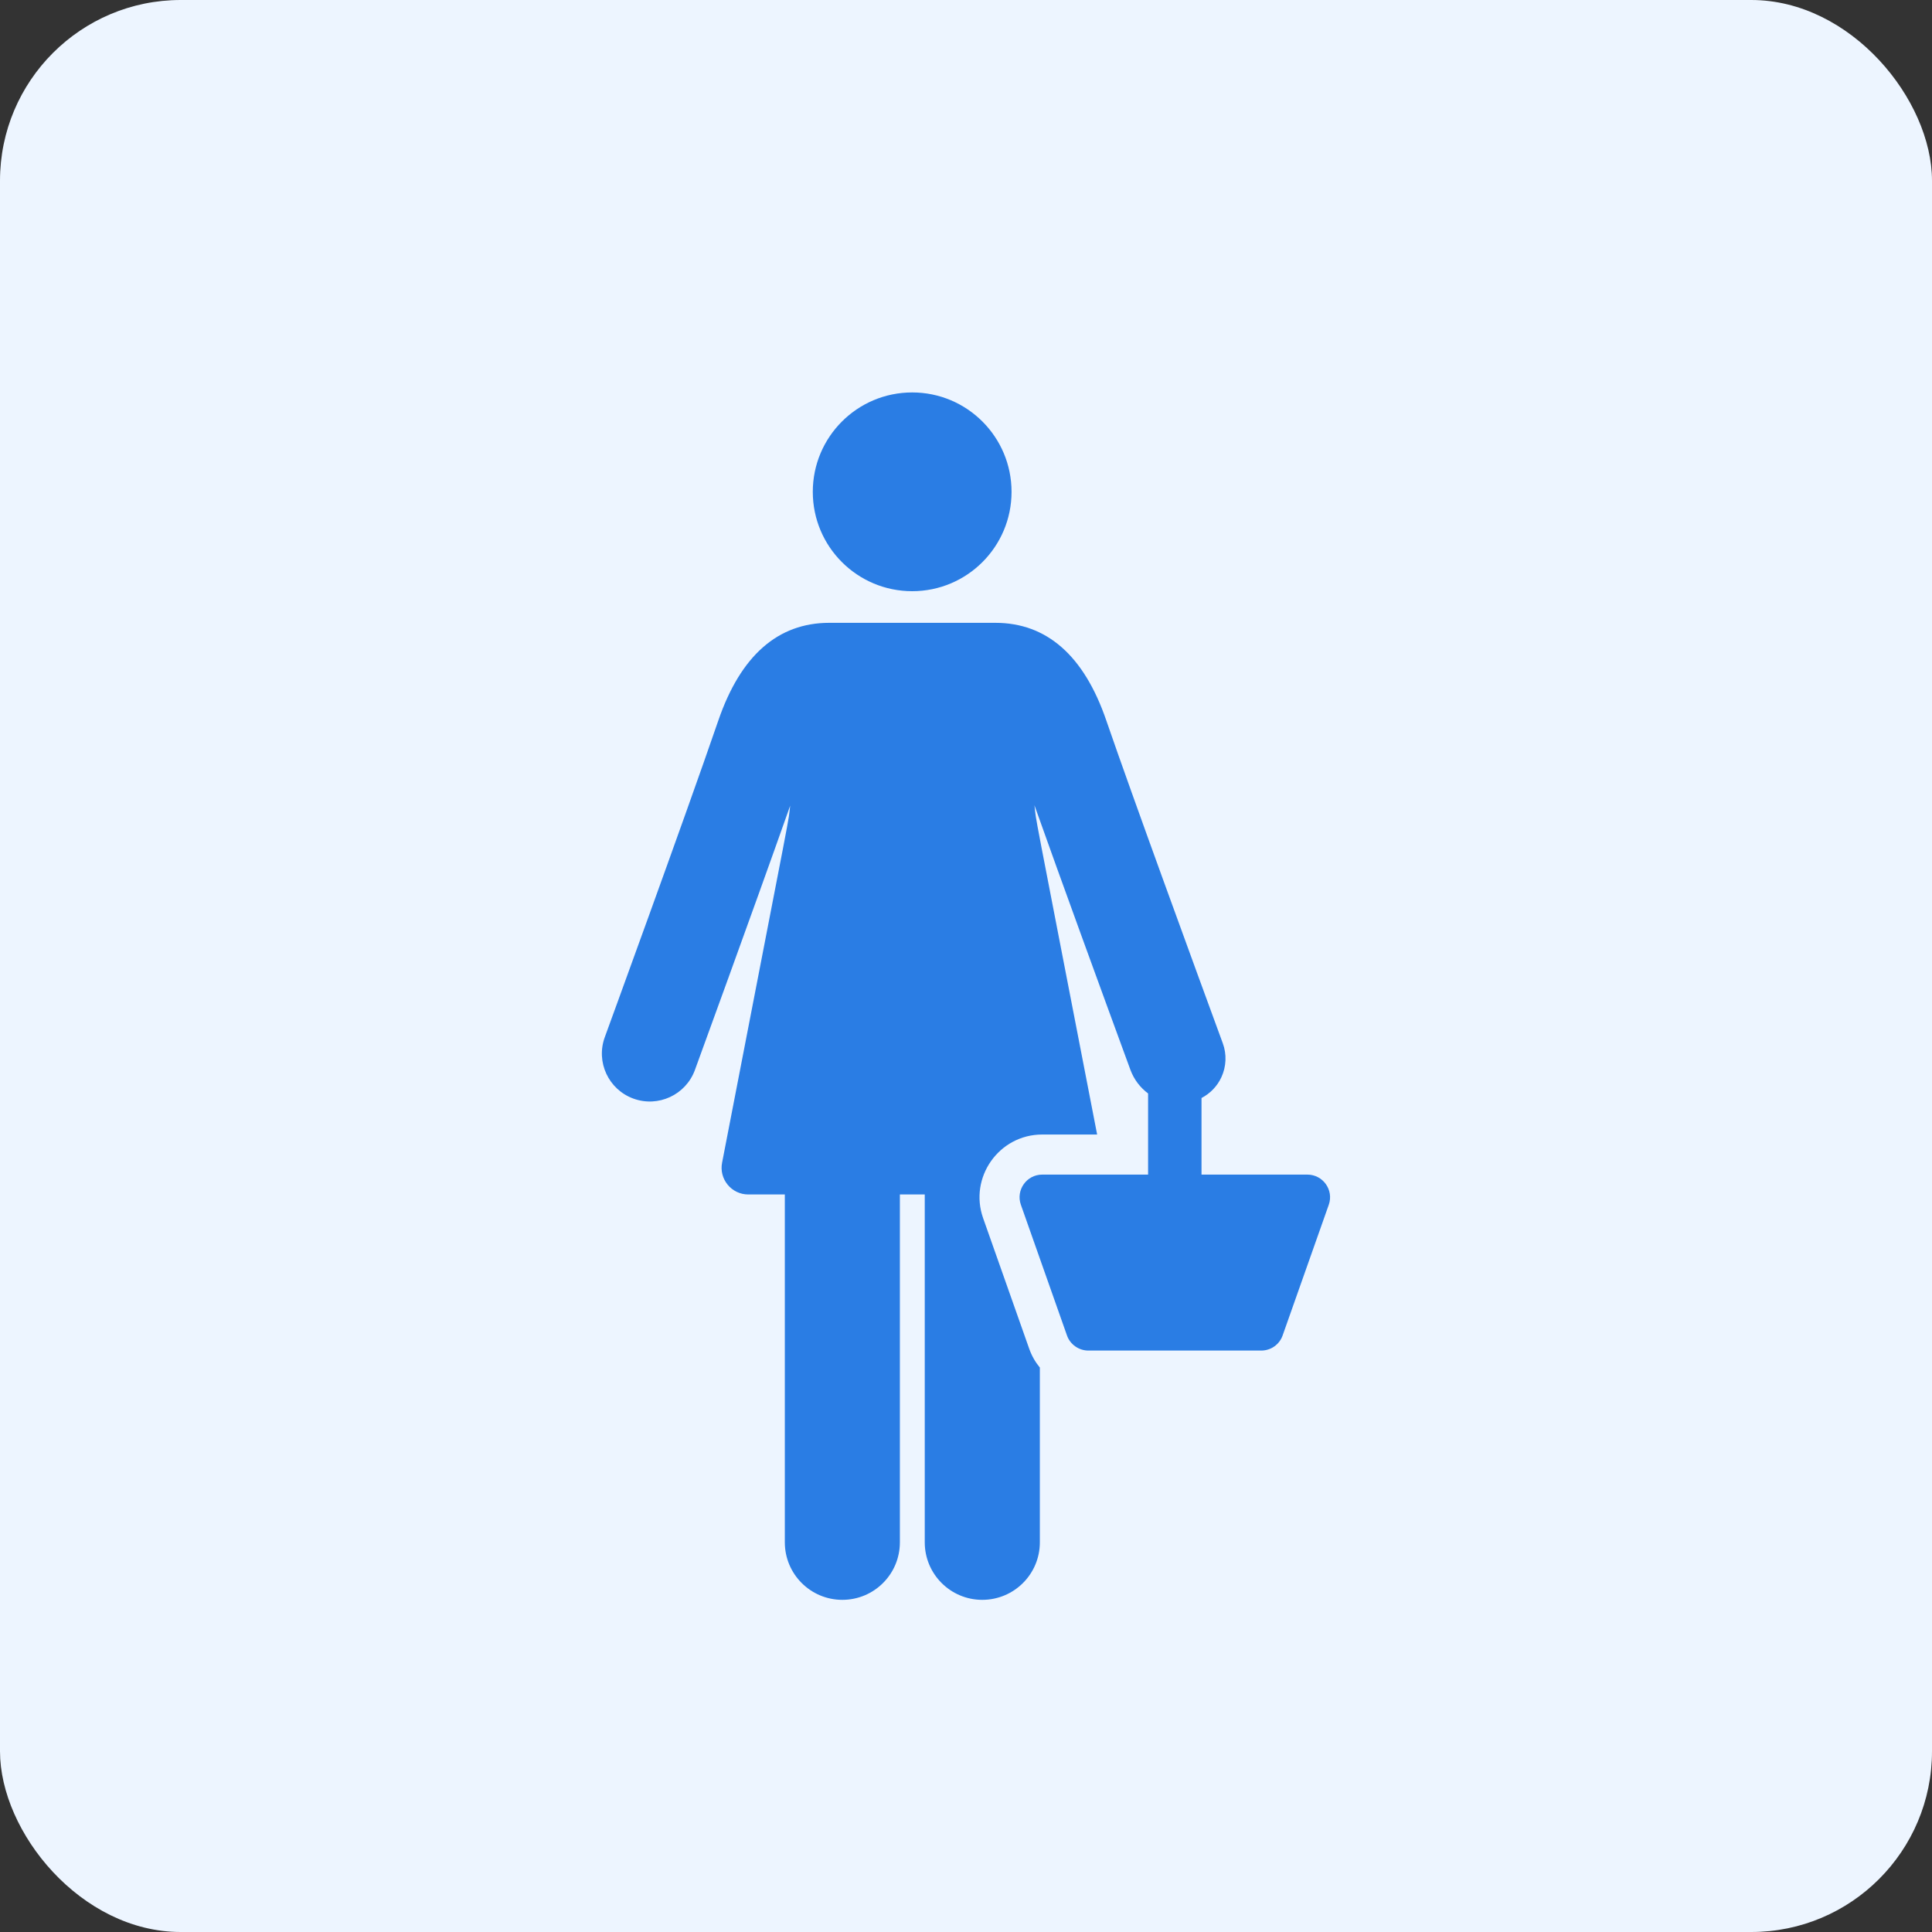 <svg width="40" height="40" viewBox="0 0 40 40" fill="none" xmlns="http://www.w3.org/2000/svg">
<rect x="0" y="0" width="40" height="40" fill="#333333" stroke="none"/>
<rect width="40" height="40" rx="3.742" fill="#EDF5FF"/>
<g clip-path="url(#clip0_23999_51333)">
<path d="M18.886 12.24C20.022 12.24 20.943 11.319 20.943 10.183C20.943 9.046 20.022 8.125 18.886 8.125C17.749 8.125 16.828 9.046 16.828 10.183C16.828 11.319 17.749 12.24 18.886 12.24Z" fill="#2A7DE4"/>
<path d="M27.068 24.319H24.876V22.733C25.055 22.64 25.201 22.49 25.287 22.304C25.39 22.082 25.401 21.828 25.316 21.598C24.737 20.019 23.448 16.496 22.904 14.915C22.444 13.574 21.671 12.895 20.608 12.895H17.169C16.106 12.895 15.334 13.574 14.873 14.915C14.159 16.992 12.538 21.427 12.522 21.472C12.333 21.987 12.598 22.557 13.113 22.745C13.627 22.933 14.198 22.669 14.387 22.154C14.4 22.116 15.565 18.931 16.36 16.68C16.307 17.113 16.475 16.197 14.95 24.073C14.918 24.235 14.961 24.402 15.066 24.529C15.17 24.656 15.326 24.73 15.491 24.73C15.705 24.73 15.961 24.73 16.249 24.73V31.932C16.249 32.59 16.782 33.123 17.44 33.123C18.098 33.123 18.631 32.59 18.631 31.932V24.73C18.803 24.73 18.975 24.73 19.146 24.73V31.932C19.146 32.59 19.679 33.123 20.337 33.123C20.995 33.123 21.529 32.59 21.529 31.932V28.314C21.435 28.2 21.36 28.07 21.309 27.925L20.354 25.219C20.058 24.38 20.68 23.489 21.578 23.489H22.715C21.315 16.263 21.469 17.104 21.417 16.672C21.989 18.282 22.818 20.552 23.404 22.15C23.479 22.353 23.609 22.519 23.77 22.639V24.319H21.578C21.253 24.319 21.029 24.641 21.136 24.943L22.091 27.65C22.158 27.84 22.34 27.962 22.533 27.962H26.113C26.312 27.962 26.489 27.837 26.555 27.65L27.511 24.943C27.618 24.638 27.391 24.319 27.068 24.319Z" fill="#2A7DE4"/>
</g>
<defs>
<clipPath id="clip0_23999_51333">
<rect width="25" height="25" fill="white" transform="translate(7.5 8.125)"/>
</clipPath>
</defs>
</svg>
